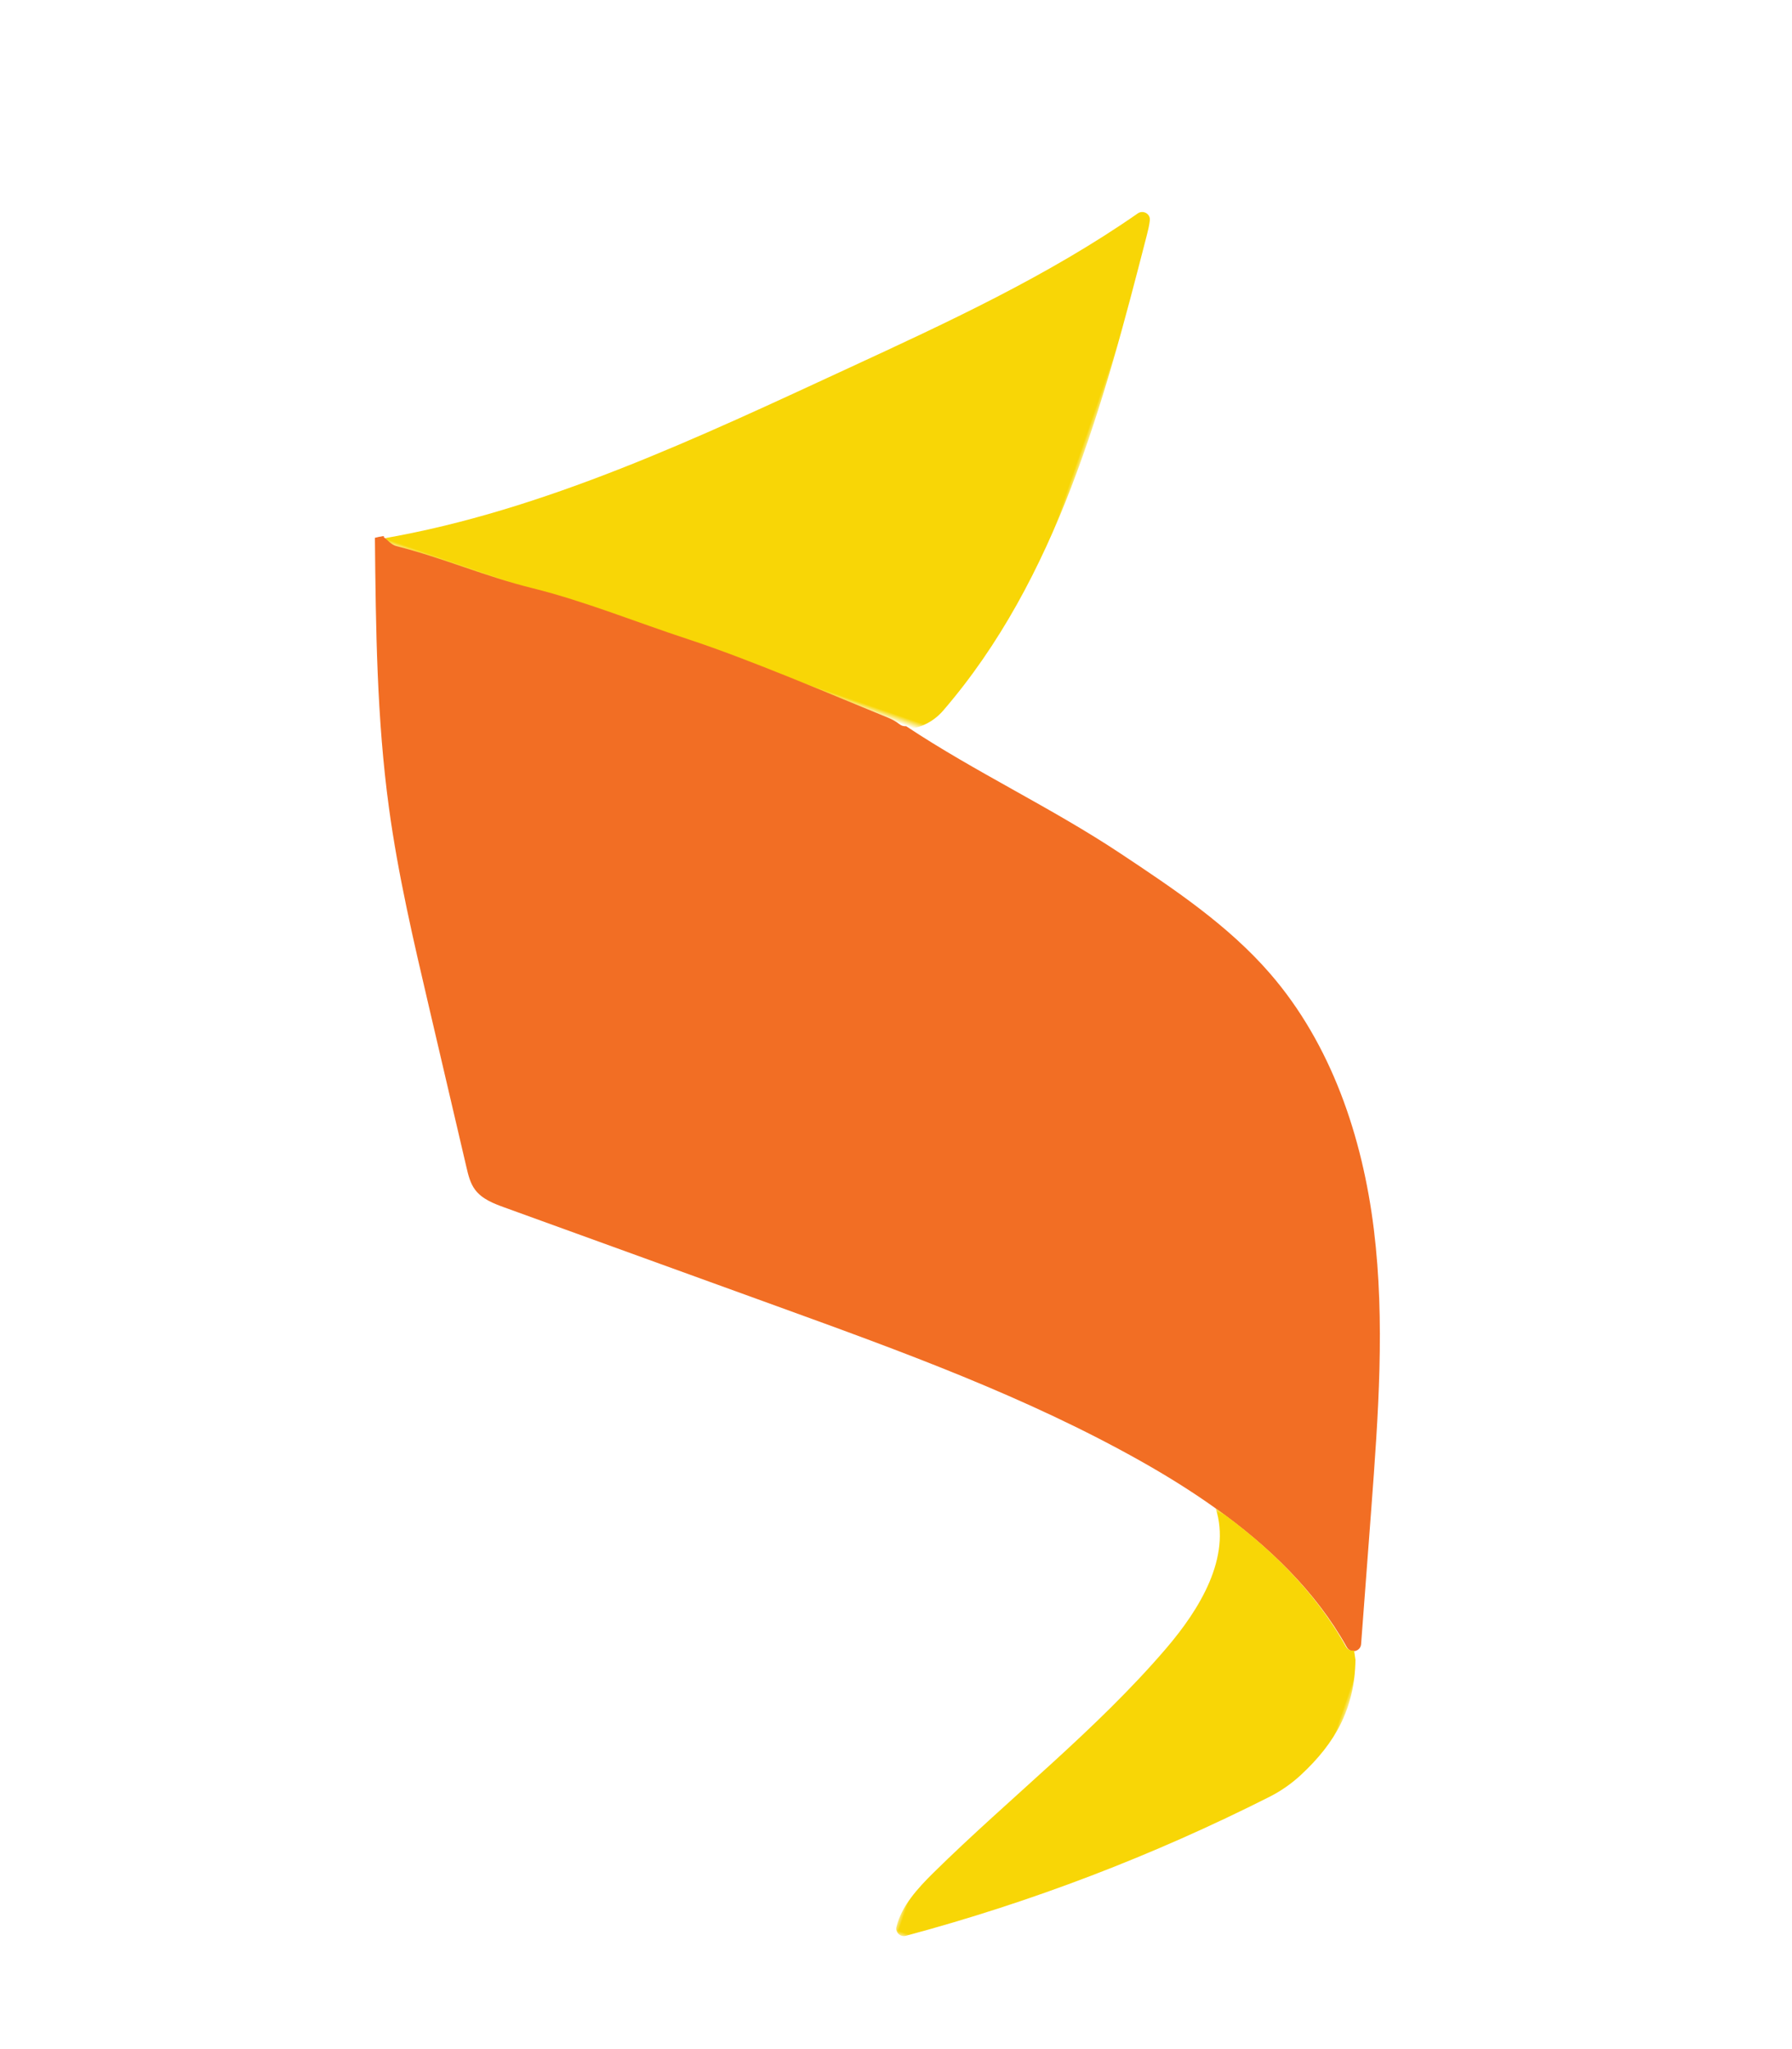 <?xml version="1.0" encoding="UTF-8"?>
<svg width="237px" height="271px" viewBox="0 0 237 271" version="1.1" xmlns="http://www.w3.org/2000/svg" xmlns:xlink="http://www.w3.org/1999/xlink">
    <title>illustration/other/yellowflower</title>
    <defs>
        <polygon id="path-1" points="0 0 75 0 75 84 0 84"></polygon>
        <polygon id="path-3" points="-2.06901698e-15 0 67 0 67 47 -2.06901698e-15 47"></polygon>
    </defs>
    <g id="Final-Full-Site-" stroke="none" stroke-width="1" fill="none" fill-rule="evenodd">
        <g id="Homepage---desktop" transform="translate(-121, -6822)">
            <g id="Group-9" transform="translate(239.312, 6957.693) scale(-1, -1) rotate(-251) translate(-239.312, -6957.693)translate(125.812, 6871.693)">
                <g id="Group-3" transform="translate(152, 1)">
                    <mask id="mask-2" fill="white">
                        <use xlink:href="#path-1"></use>
                    </mask>
                    <g id="Clip-2"></g>
                    <path d="M-0.891,73.657 C-1.225,72.743 -0.695,72.804 -0.6,70.912 C-0.189,63.412 0.718,51.183 0.595,42.563 C0.487,35.499 0.904,27.945 0.281,20.911 C-0.302,14.334 0.216,8.519 -0.315,1.994 C-0.367,1.328 0.046,0.714 0.247,0.083 L0.399,0 C10.852,19.034 26.815,35.32 41.83,50.97 C51.837,61.407 61.921,71.907 73.58,80.424 C74.268,80.928 74.08,82.032 73.245,82.229 C72.581,82.381 71.875,82.445 71.195,82.498 C48.264,84.339 24.422,86.055 3.005,77.495 C1.349,76.831 -0.026,75.58 -0.769,73.951 C-0.817,73.838 -0.859,73.743 -0.891,73.657" id="Fill-1" fill="#F8D606" mask="url(#mask-2)"></path>
                </g>
                <path d="M66.988,146.881 C68.09,143.174 68.949,139.388 69.643,135.617 C72.798,118.438 73.085,100.878 73.369,83.411 C73.577,70.631 73.779,57.846 73.987,45.067 C74.01,43.512 74.07,41.859 74.953,40.582 C75.557,39.703 76.484,39.114 77.386,38.548 C83.547,34.673 89.714,30.795 95.877,26.925 C103.435,22.173 111.01,17.408 118.987,13.388 C129.636,8.013 140.918,3.998 152.16,0 L152.444,0.448 C152.551,0.642 152.654,0.832 152.765,1.026 L152.614,1.107 C152.413,1.737 151.997,2.351 152.05,3.015 C152.583,9.528 152.062,15.335 152.647,21.9 C153.272,28.92 152.854,36.462 152.962,43.514 C153.085,52.117 152.176,64.326 151.765,71.813 C151.668,73.701 151.137,73.639 151.471,74.552 C148.696,85.215 147.559,96.165 144.782,106.828 C142.641,115.042 140.458,123.37 136.2,130.713 C130.005,141.399 119.777,149.278 108.688,154.694 C97.589,160.108 85.566,163.271 73.631,166.409 L56.264,170.963 C55.772,171.095 55.352,170.861 55.14,170.503 C54.936,170.149 54.936,169.679 55.266,169.307 C60.906,163.01 64.548,155.148 66.988,146.881" id="Fill-4" fill="#F26E24"></path>
                <g id="Group-8" transform="translate(0, 125)">
                    <mask id="mask-4" fill="white">
                        <use xlink:href="#path-3"></use>
                    </mask>
                    <g id="Clip-7"></g>
                    <path d="M47.337,21.774 C53.717,24.293 61.52,26.011 67,21.925 C64.562,30.127 60.924,37.929 55.287,44.175 C54.957,44.544 54.957,45.011 55.16,45.362 L54.037,45.942 C47.966,47.923 42.824,47.027 37.277,44.056 C35.797,43.26 34.433,42.266 33.233,41.102 C20.888,29.105 9.786,15.846 0.173,1.592 C-0.249,0.971 0.144,0.1 0.895,0.034 C3.714,-0.225 6.622,1.03 9.224,2.32 C22.003,8.672 34.057,16.528 47.337,21.774" id="Fill-6" fill="#F8D606" mask="url(#mask-4)"></path>
                </g>
            </g>
        </g>
    </g>
</svg>
